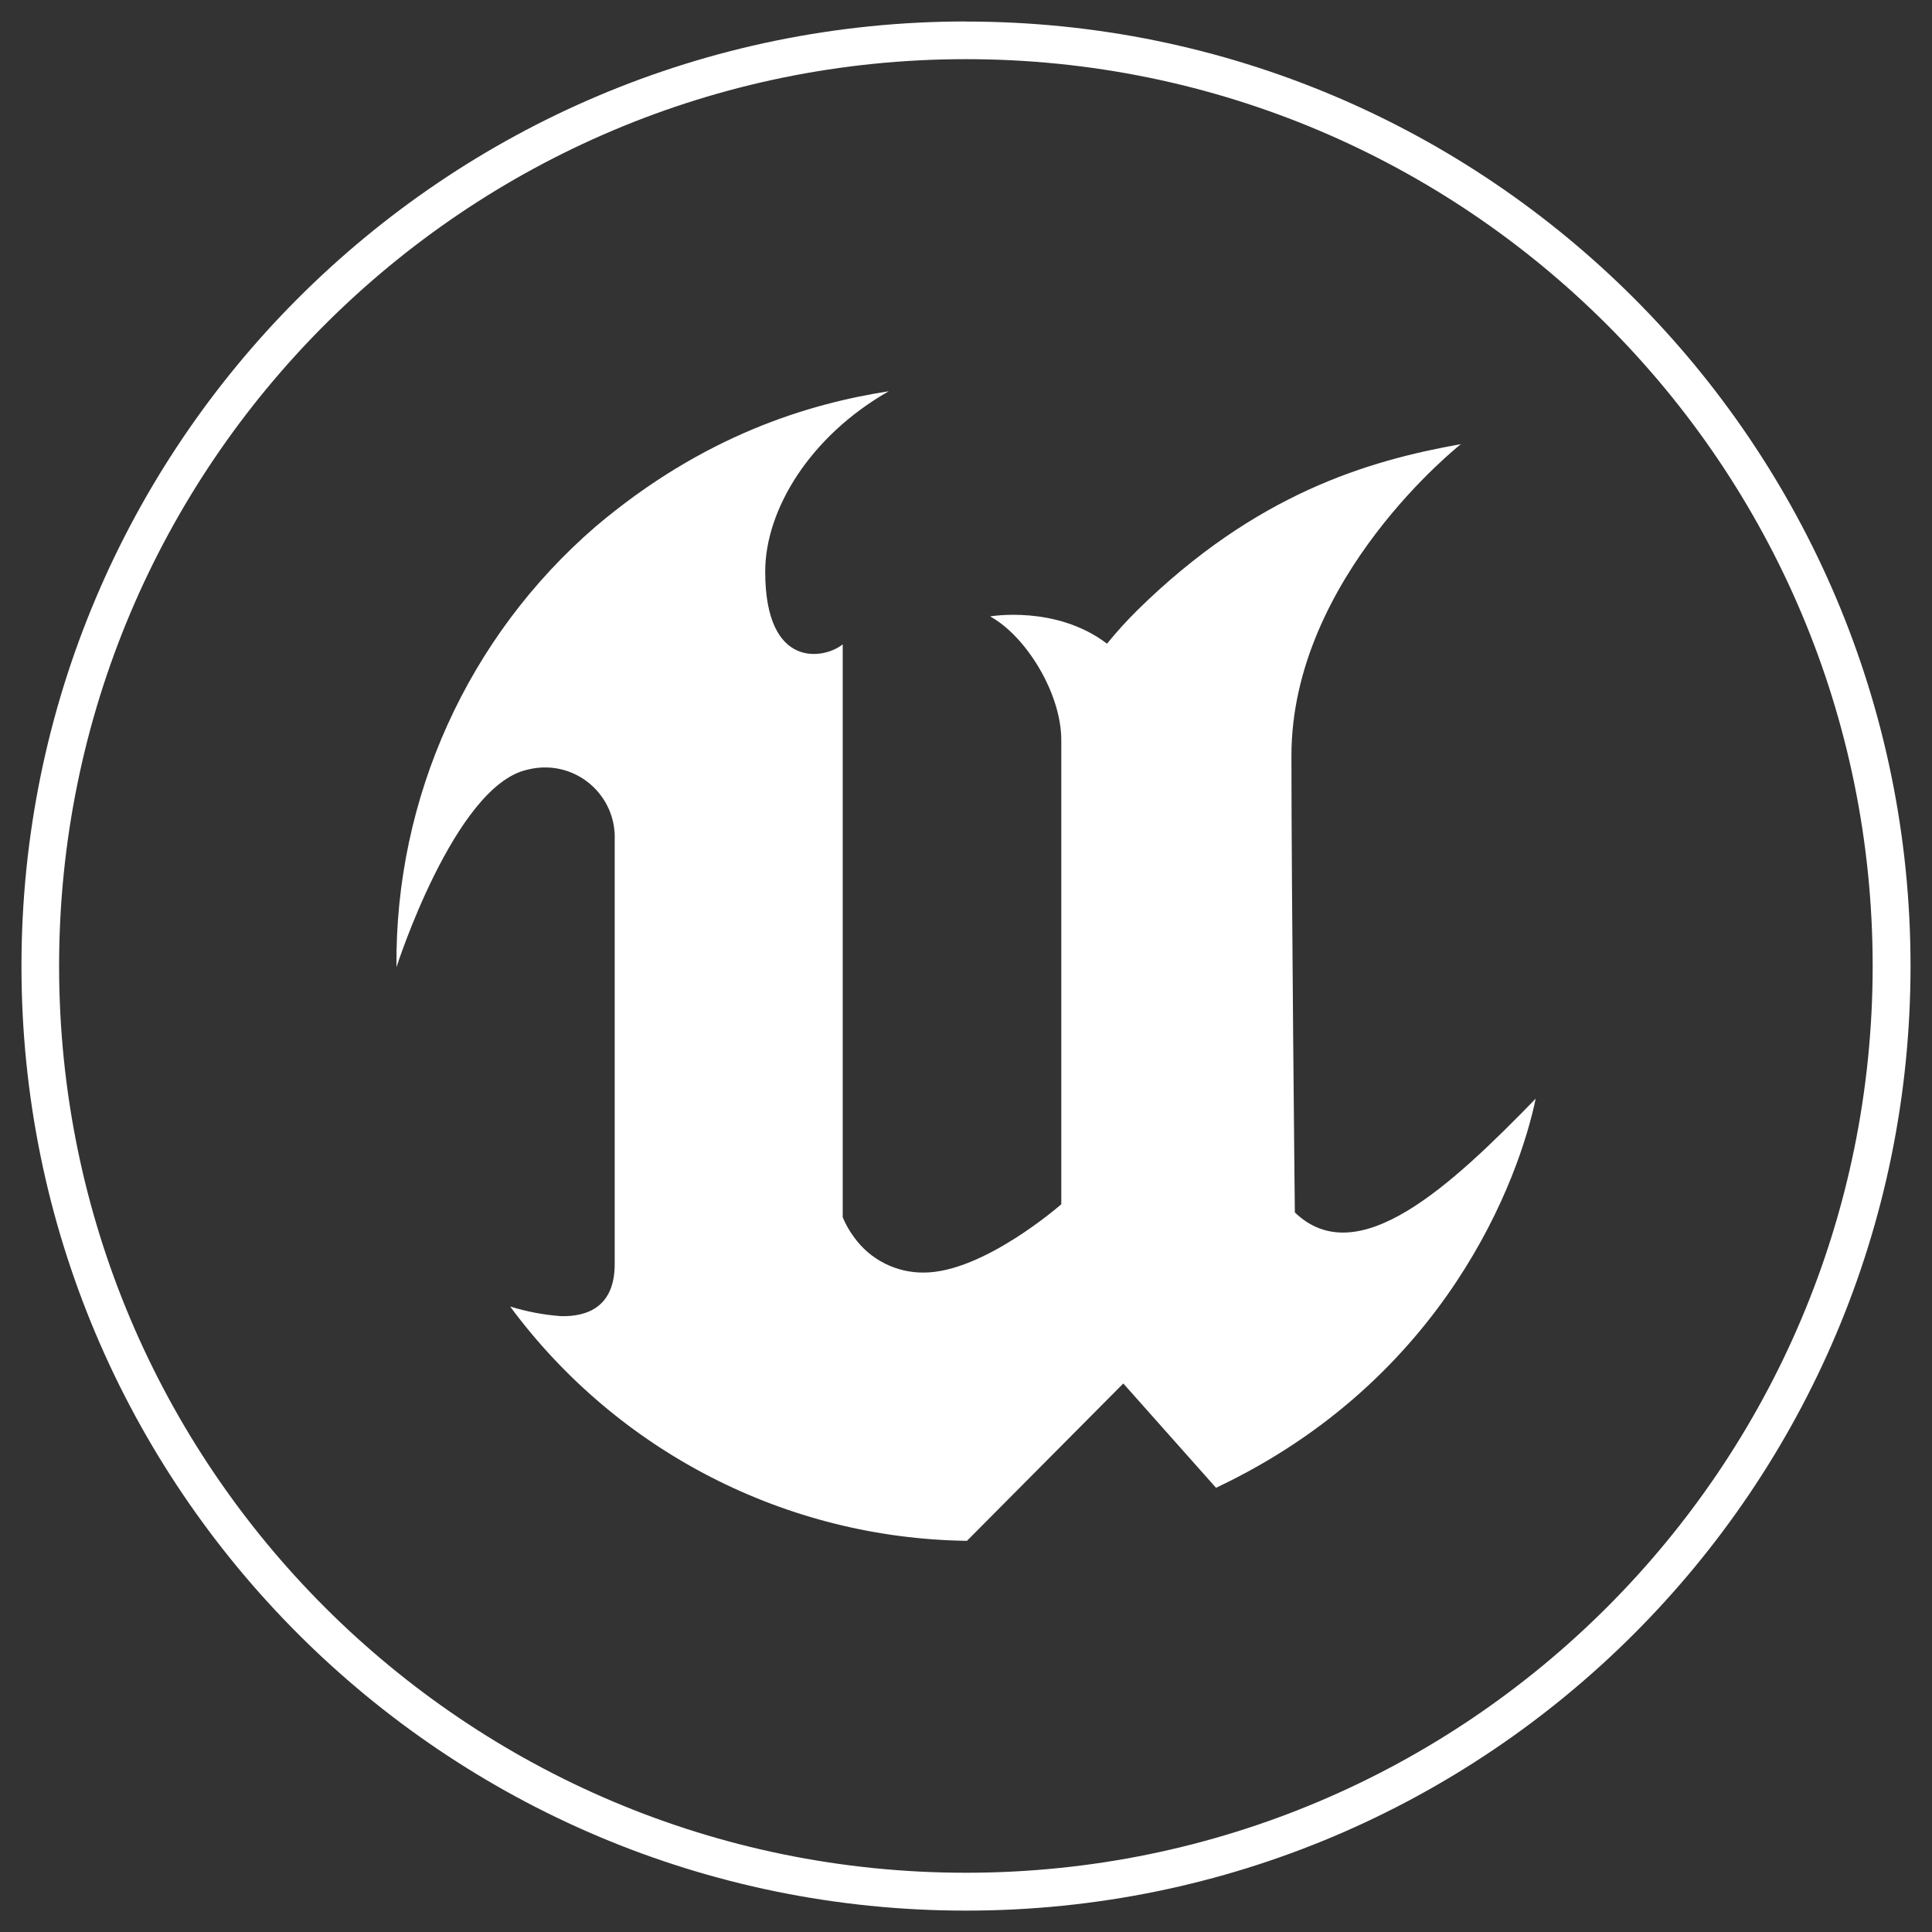 <svg width="90" height="90" viewBox="0 0 90 90" fill="none" xmlns="http://www.w3.org/2000/svg">
<rect x="0" y="0" width="90" height="90" fill="#333333" stroke="none"/>
<path fill-rule="evenodd" clip-rule="evenodd" d="M71.538 51.18C70.782 54.837 67.406 64.224 56.647 69.307L52.328 64.448L45.044 71.778C36.634 71.664 28.765 67.626 23.765 60.863C24.541 61.102 25.339 61.255 26.149 61.312C27.343 61.334 28.635 60.897 28.635 58.882V39.117C28.7 37.322 27.293 35.813 25.499 35.752C25.176 35.741 24.852 35.779 24.541 35.862C21.169 36.634 18.469 45.055 18.469 45.055C18.393 37.185 21.784 29.677 27.742 24.533C32.768 20.275 37.676 18.804 41.402 18.226C37.718 20.325 35.646 23.754 35.646 26.628C35.646 31.239 38.429 30.696 39.257 30.015V56.708C39.398 57.042 39.577 57.358 39.797 57.65C40.546 58.684 41.751 59.293 43.029 59.281C45.819 59.281 49.439 56.099 49.439 56.099V34.478C49.439 32.281 47.781 29.62 46.123 28.715C46.123 28.715 49.195 28.175 51.568 29.985C52.012 29.441 52.488 28.916 52.986 28.422C58.506 22.997 63.718 21.461 68.056 20.689C68.056 20.689 60.16 26.894 60.16 35.205C60.16 41.39 60.319 56.48 60.319 56.48C63.251 59.304 67.603 55.229 71.538 51.18ZM44.998 1C20.697 1.004 1 20.705 1 45.006C1 69.307 20.701 89.004 45.002 89.004C69.303 89.004 89 69.303 89 45.002C89 20.701 69.303 1.004 45.002 1.004C45.002 1 45.002 1 44.998 1ZM44.998 87.24C21.67 87.24 2.756 68.33 2.753 45.002C2.753 21.674 21.663 2.76 44.99 2.756C68.318 2.753 87.232 21.666 87.236 44.994C87.236 44.994 87.236 44.994 87.236 44.998C87.236 68.326 68.326 87.24 44.998 87.24Z" fill="white"/>
</svg>
